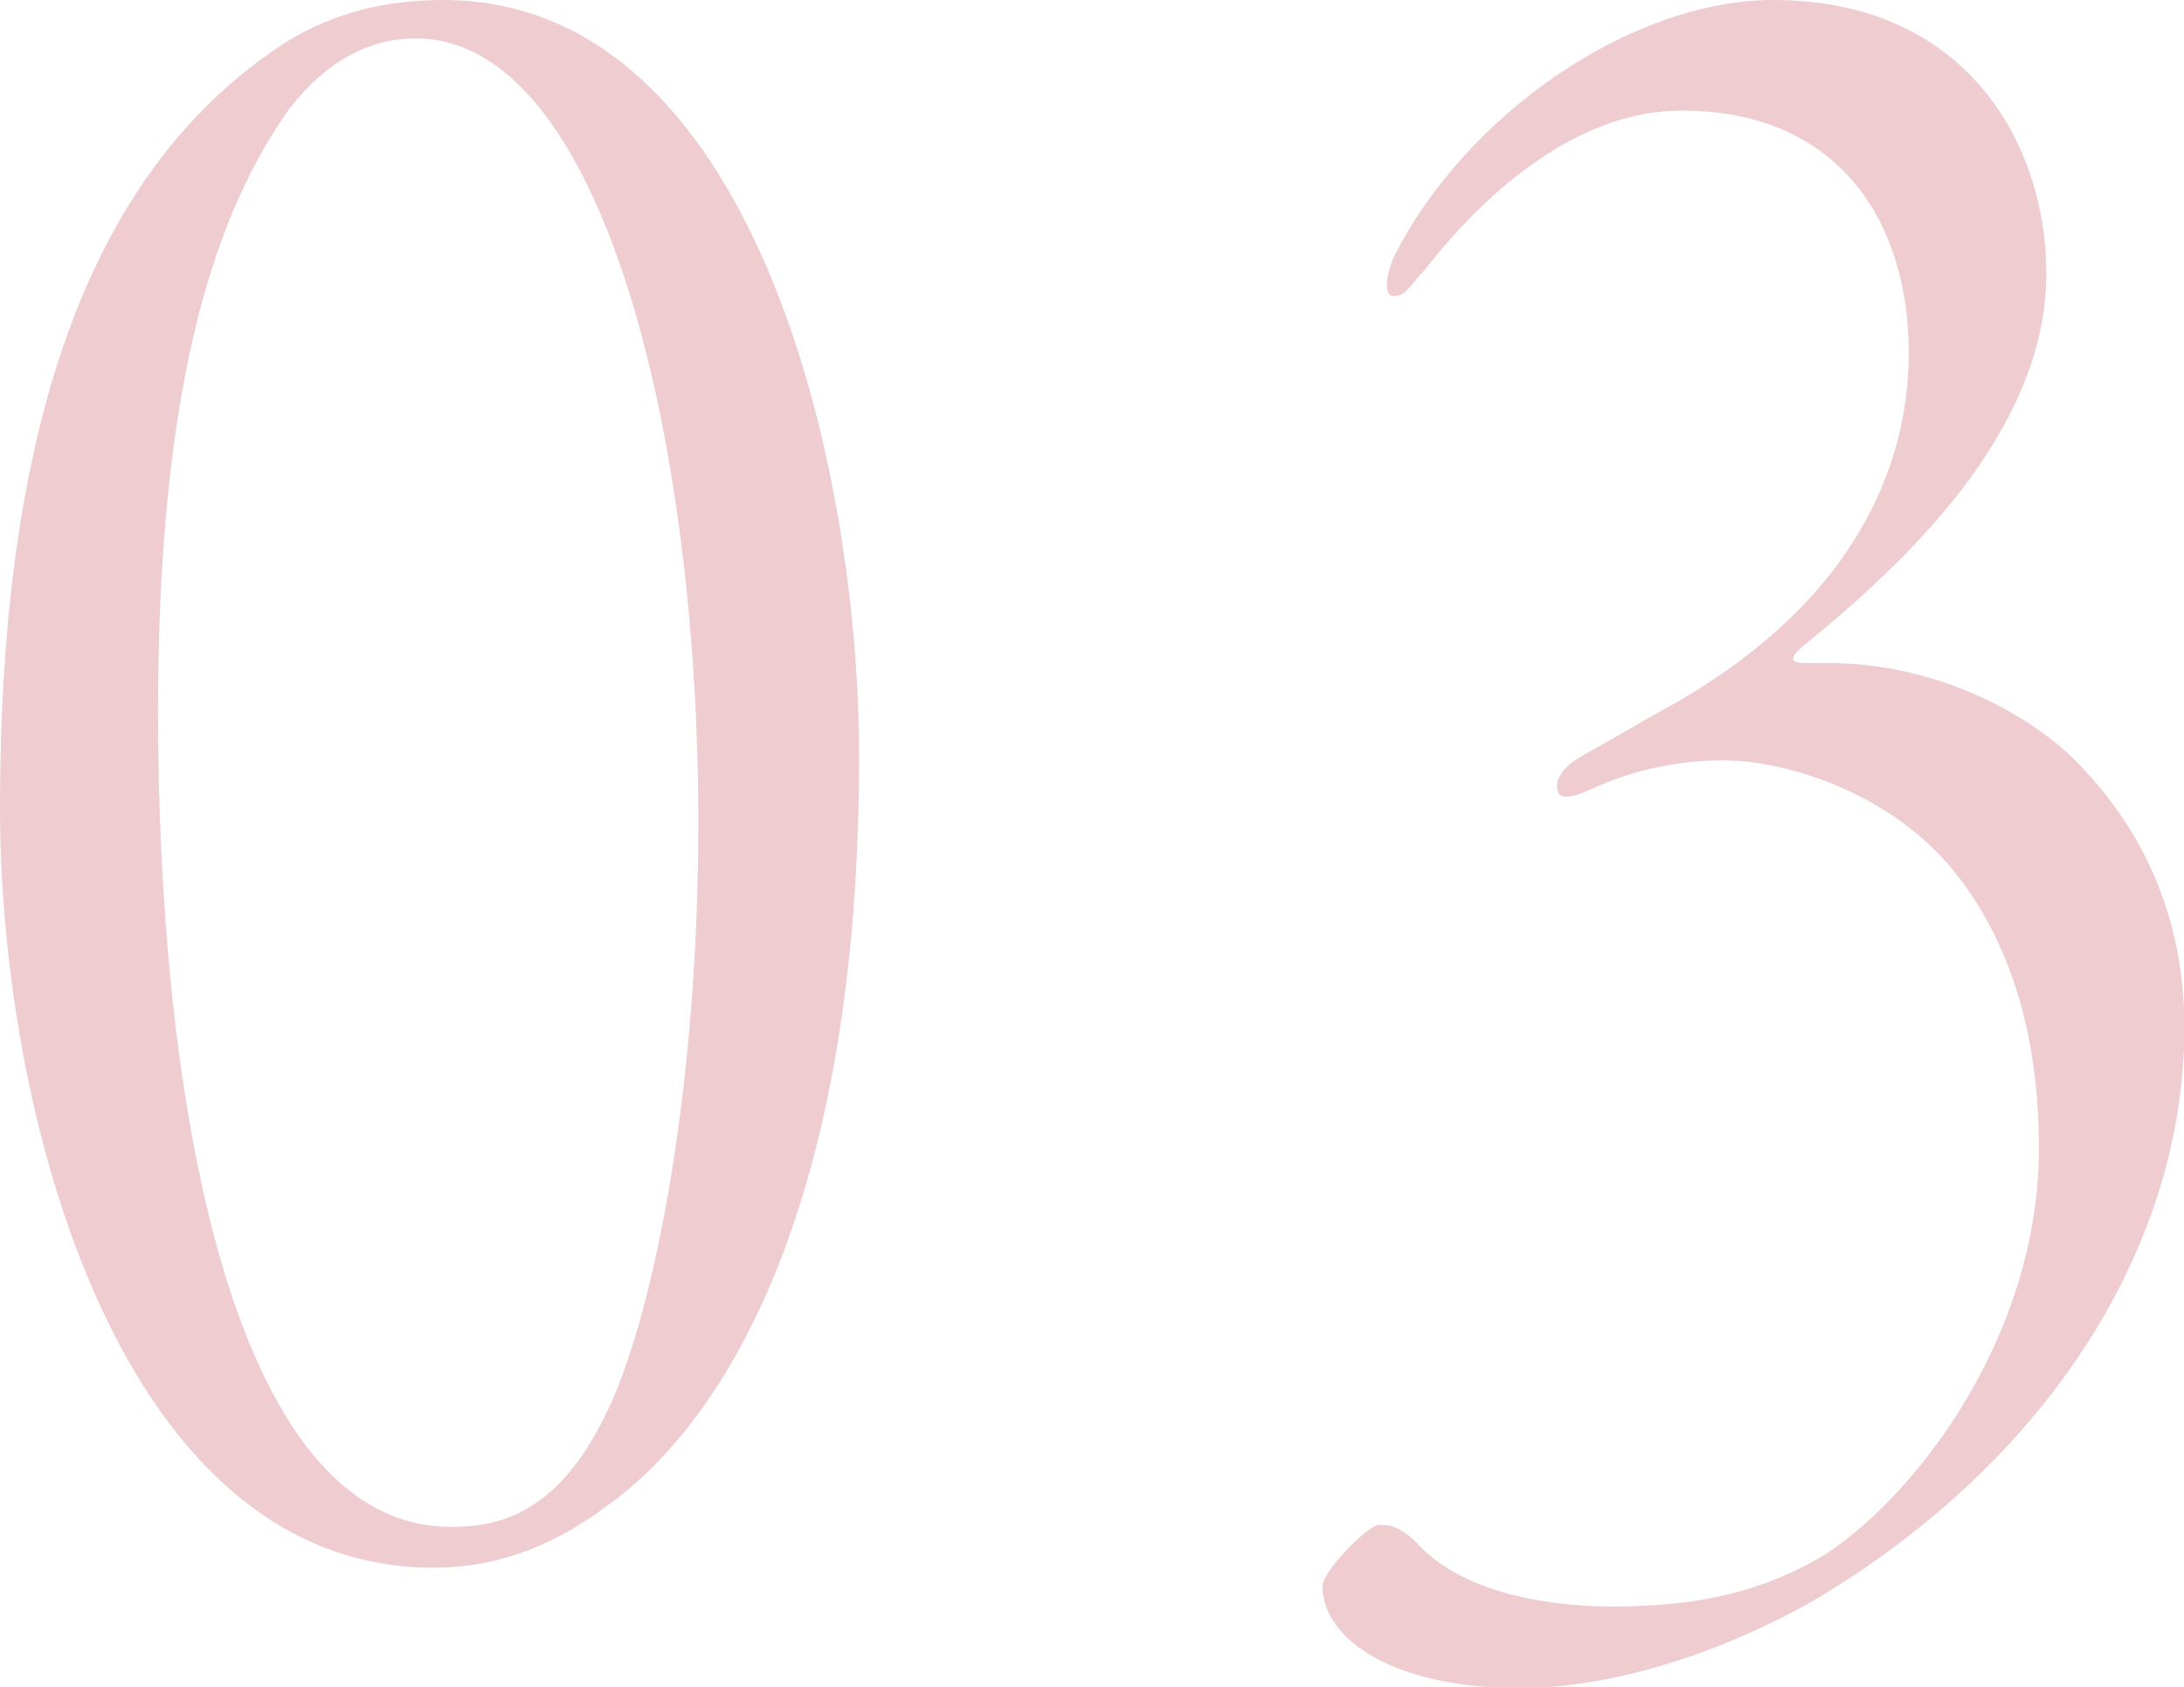 <?xml version="1.0" encoding="UTF-8"?><svg id="_レイヤー_2" xmlns="http://www.w3.org/2000/svg" viewBox="0 0 55.7 43.03"><defs><style>.cls-1{fill:#efccd0;}</style></defs><g id="design"><path class="cls-1" d="M21.91,19.31c0,11.25-3.32,16.84-6.37,19.05-1.3.98-2.73,1.62-4.49,1.62C3.06,39.98,0,28.47,0,20.61,0,10.73,2.34,4.23,7.35,1.04c1.17-.71,2.47-1.04,3.96-1.04,7.87,0,10.6,11.77,10.6,19.31ZM7.41,2.73c-1.82,2.54-3.38,6.76-3.38,15.41,0,9.75,1.82,20.8,7.48,20.8,1.3,0,2.79-.39,4.03-3.06,1.17-2.53,2.27-8.19,2.27-14.89C17.81,11.05,15.34.98,10.6.98c-1.17,0-2.28.58-3.19,1.76Z"/><path class="cls-1" d="M36.26,6.96c-.39.46-.46.59-.72.59s-.19-.52,0-.98c1.82-3.64,6.05-6.57,9.69-6.57,4.94,0,6.96,3.71,6.96,6.96,0,4.1-3.71,7.48-6.17,9.49-.58.46-.13.46,0,.46h.65c2.6,0,5.07,1.23,6.37,2.6,1.76,1.82,2.67,4.09,2.67,6.7,0,5.53-3.44,11.05-9.49,14.63-2.67,1.49-5.33,2.21-7.48,2.21-3.19,0-5.01-1.24-5.01-2.6,0-.39,1.17-1.56,1.43-1.56s.46,0,.91.39c1.23,1.43,3.64,1.69,5.07,1.69,2.02,0,3.77-.32,5.46-1.36,2.34-1.56,5.4-5.59,5.4-10.34,0-3.64-1.17-6.05-2.6-7.54-1.69-1.69-4.03-2.34-5.46-2.34-.98,0-2.21.2-3.32.72-.58.26-.91.32-.91-.06,0-.26.2-.52.65-.78.33-.19,1.04-.58,1.82-1.04,5.14-2.73,6.5-6.37,6.5-9.23,0-3.38-1.82-6.18-5.79-6.18-2.34,0-4.68,1.63-6.63,4.16Z"/></g></svg>